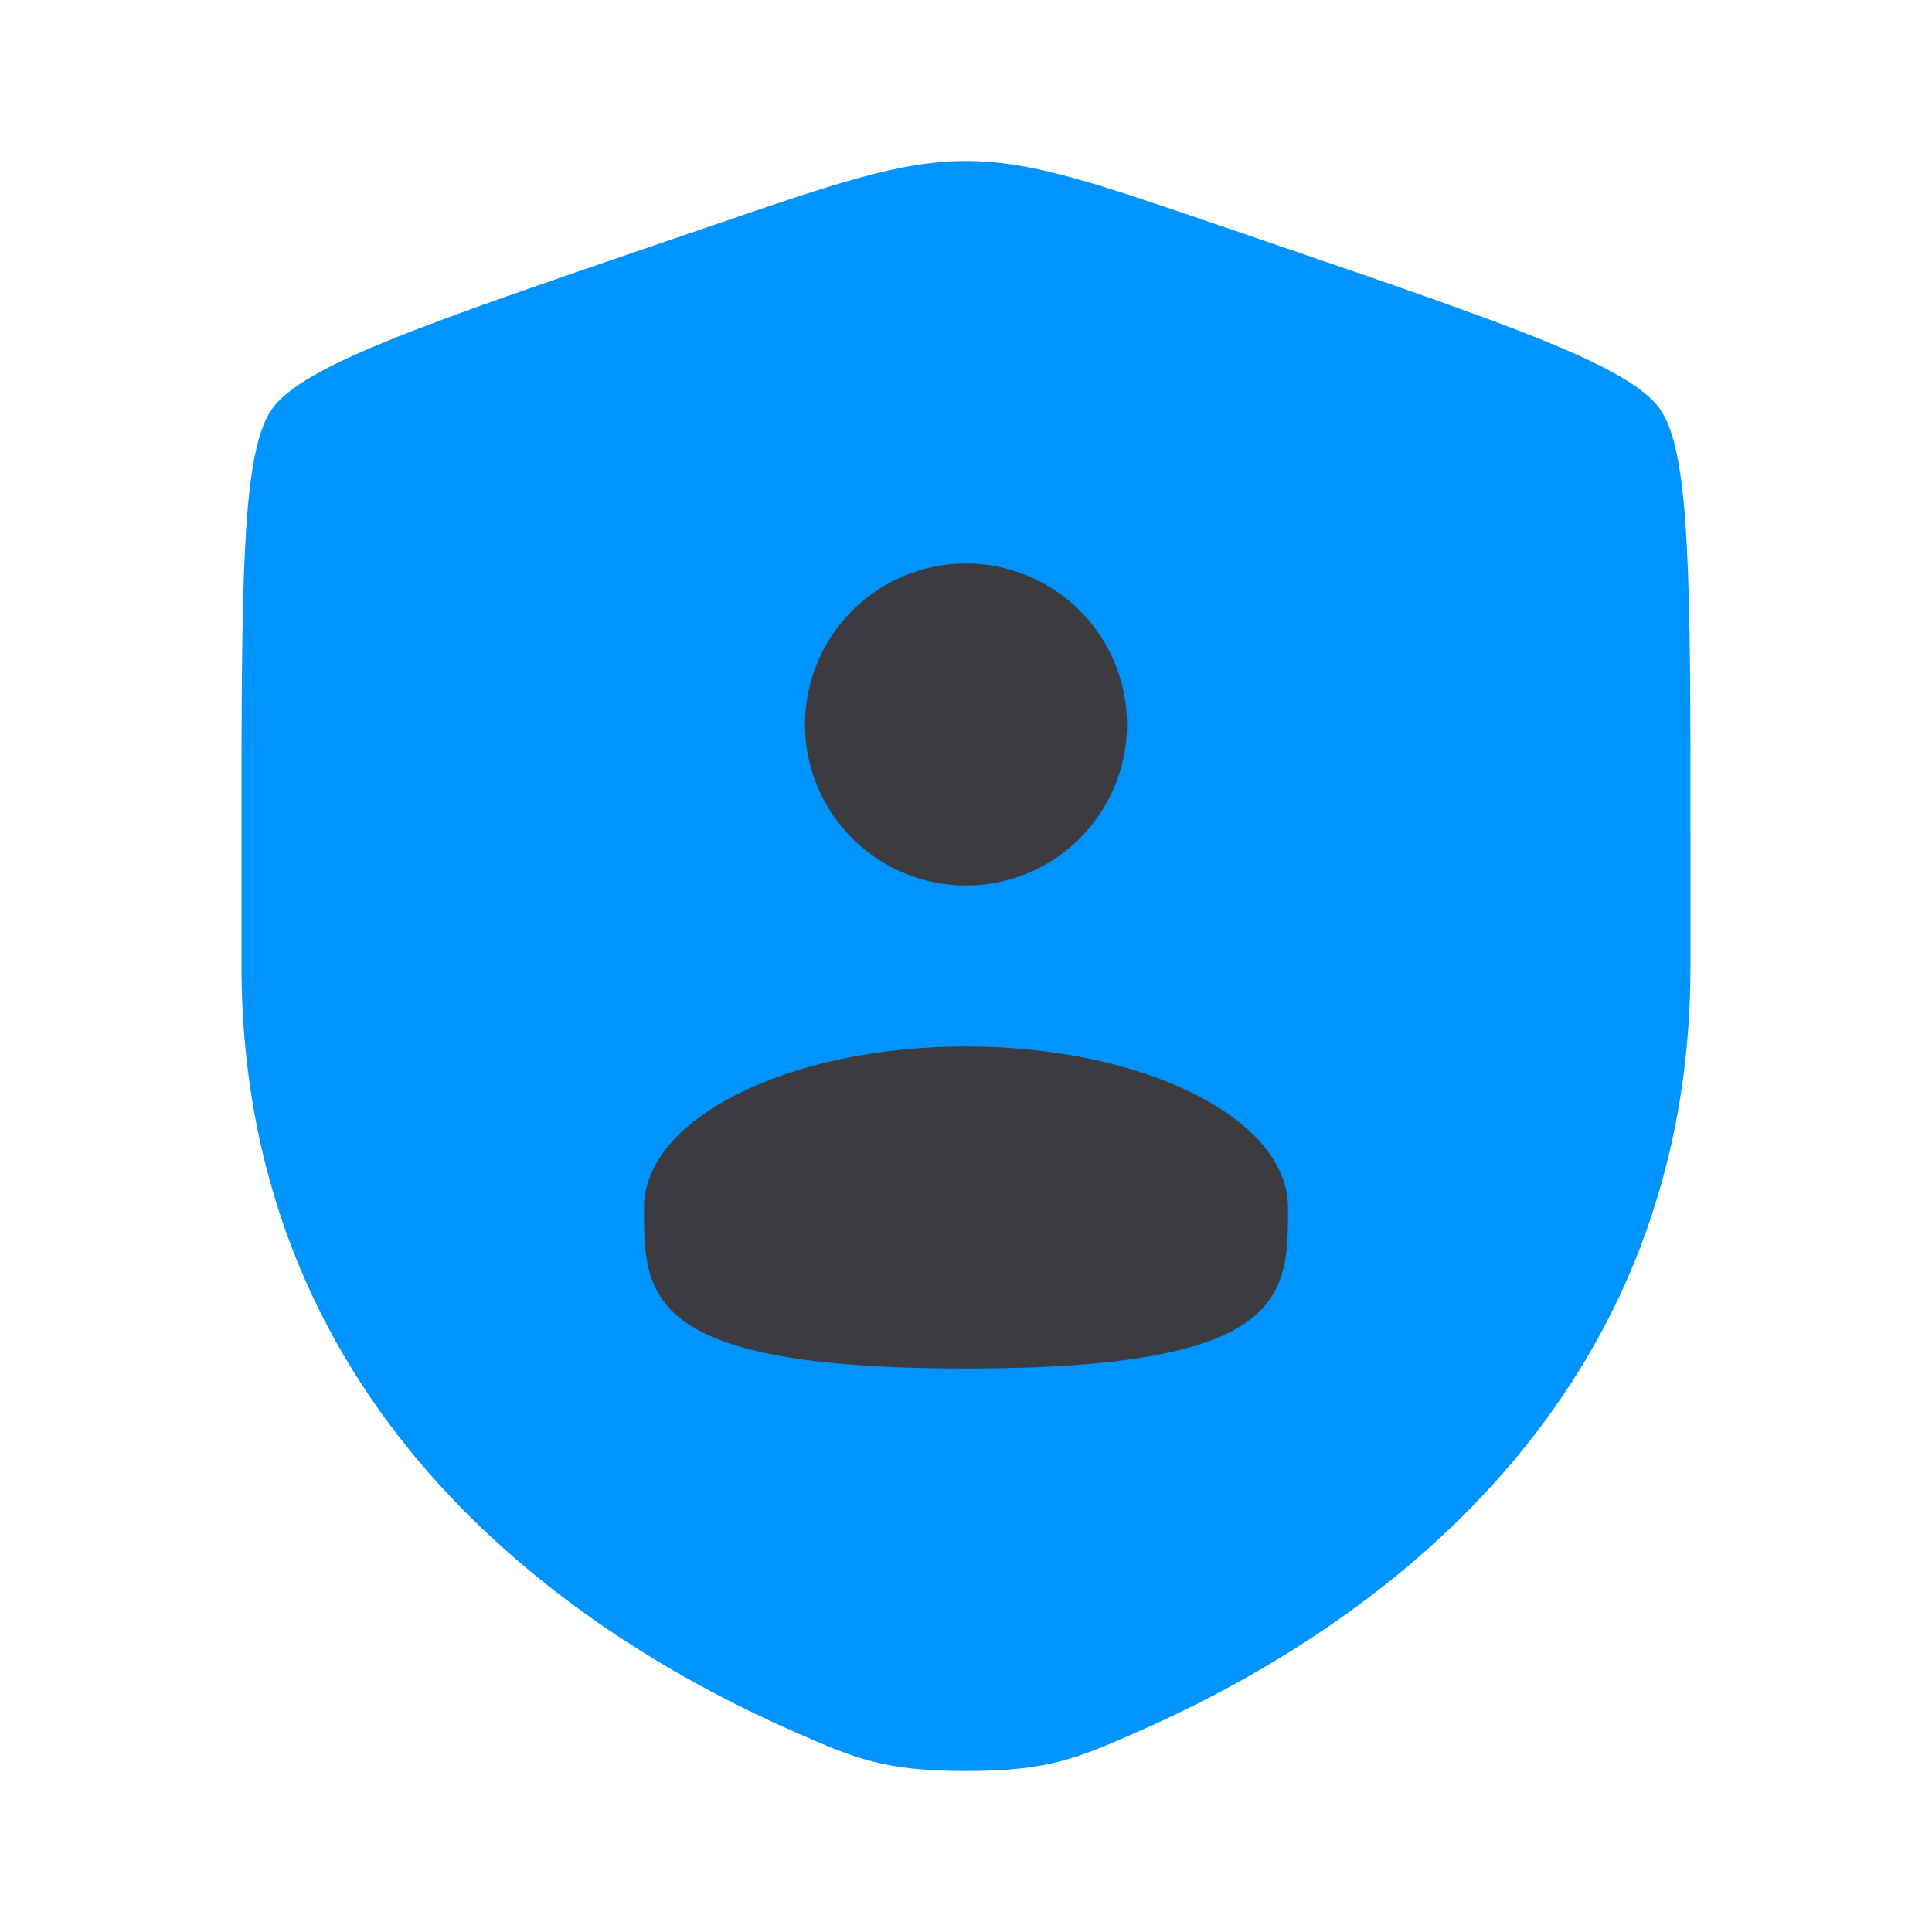 <?xml version="1.0" encoding="UTF-8"?> <svg xmlns="http://www.w3.org/2000/svg" width="50" height="50" viewBox="0 0 50 50" fill="none"><path d="M11 12H39V37H11V12Z" fill="#3C3C40"></path><path fill-rule="evenodd" clip-rule="evenodd" d="M6.25 21.702C6.25 15.04 6.25 11.708 7.037 10.588C7.823 9.469 10.954 8.396 17.219 6.252L18.413 5.844C21.677 4.725 23.308 4.167 25 4.167C26.69 4.167 28.323 4.725 31.587 5.844L32.781 6.252C39.046 8.396 42.177 9.469 42.962 10.588C43.75 11.708 43.75 15.042 43.75 21.702V24.981C43.75 36.727 34.919 42.429 29.377 44.848C27.875 45.504 27.125 45.833 25 45.833C22.875 45.833 22.125 45.504 20.623 44.848C15.081 42.427 6.25 36.729 6.25 24.981V21.702ZM29.167 18.75C29.167 19.855 28.728 20.915 27.946 21.696C27.165 22.478 26.105 22.917 25 22.917C23.895 22.917 22.835 22.478 22.054 21.696C21.272 20.915 20.833 19.855 20.833 18.75C20.833 17.645 21.272 16.585 22.054 15.804C22.835 15.022 23.895 14.583 25 14.583C26.105 14.583 27.165 15.022 27.946 15.804C28.728 16.585 29.167 17.645 29.167 18.75ZM25 35.417C33.333 35.417 33.333 33.552 33.333 31.25C33.333 28.948 29.604 27.083 25 27.083C20.396 27.083 16.667 28.948 16.667 31.25C16.667 33.552 16.667 35.417 25 35.417Z" fill="#0094FF"></path></svg> 